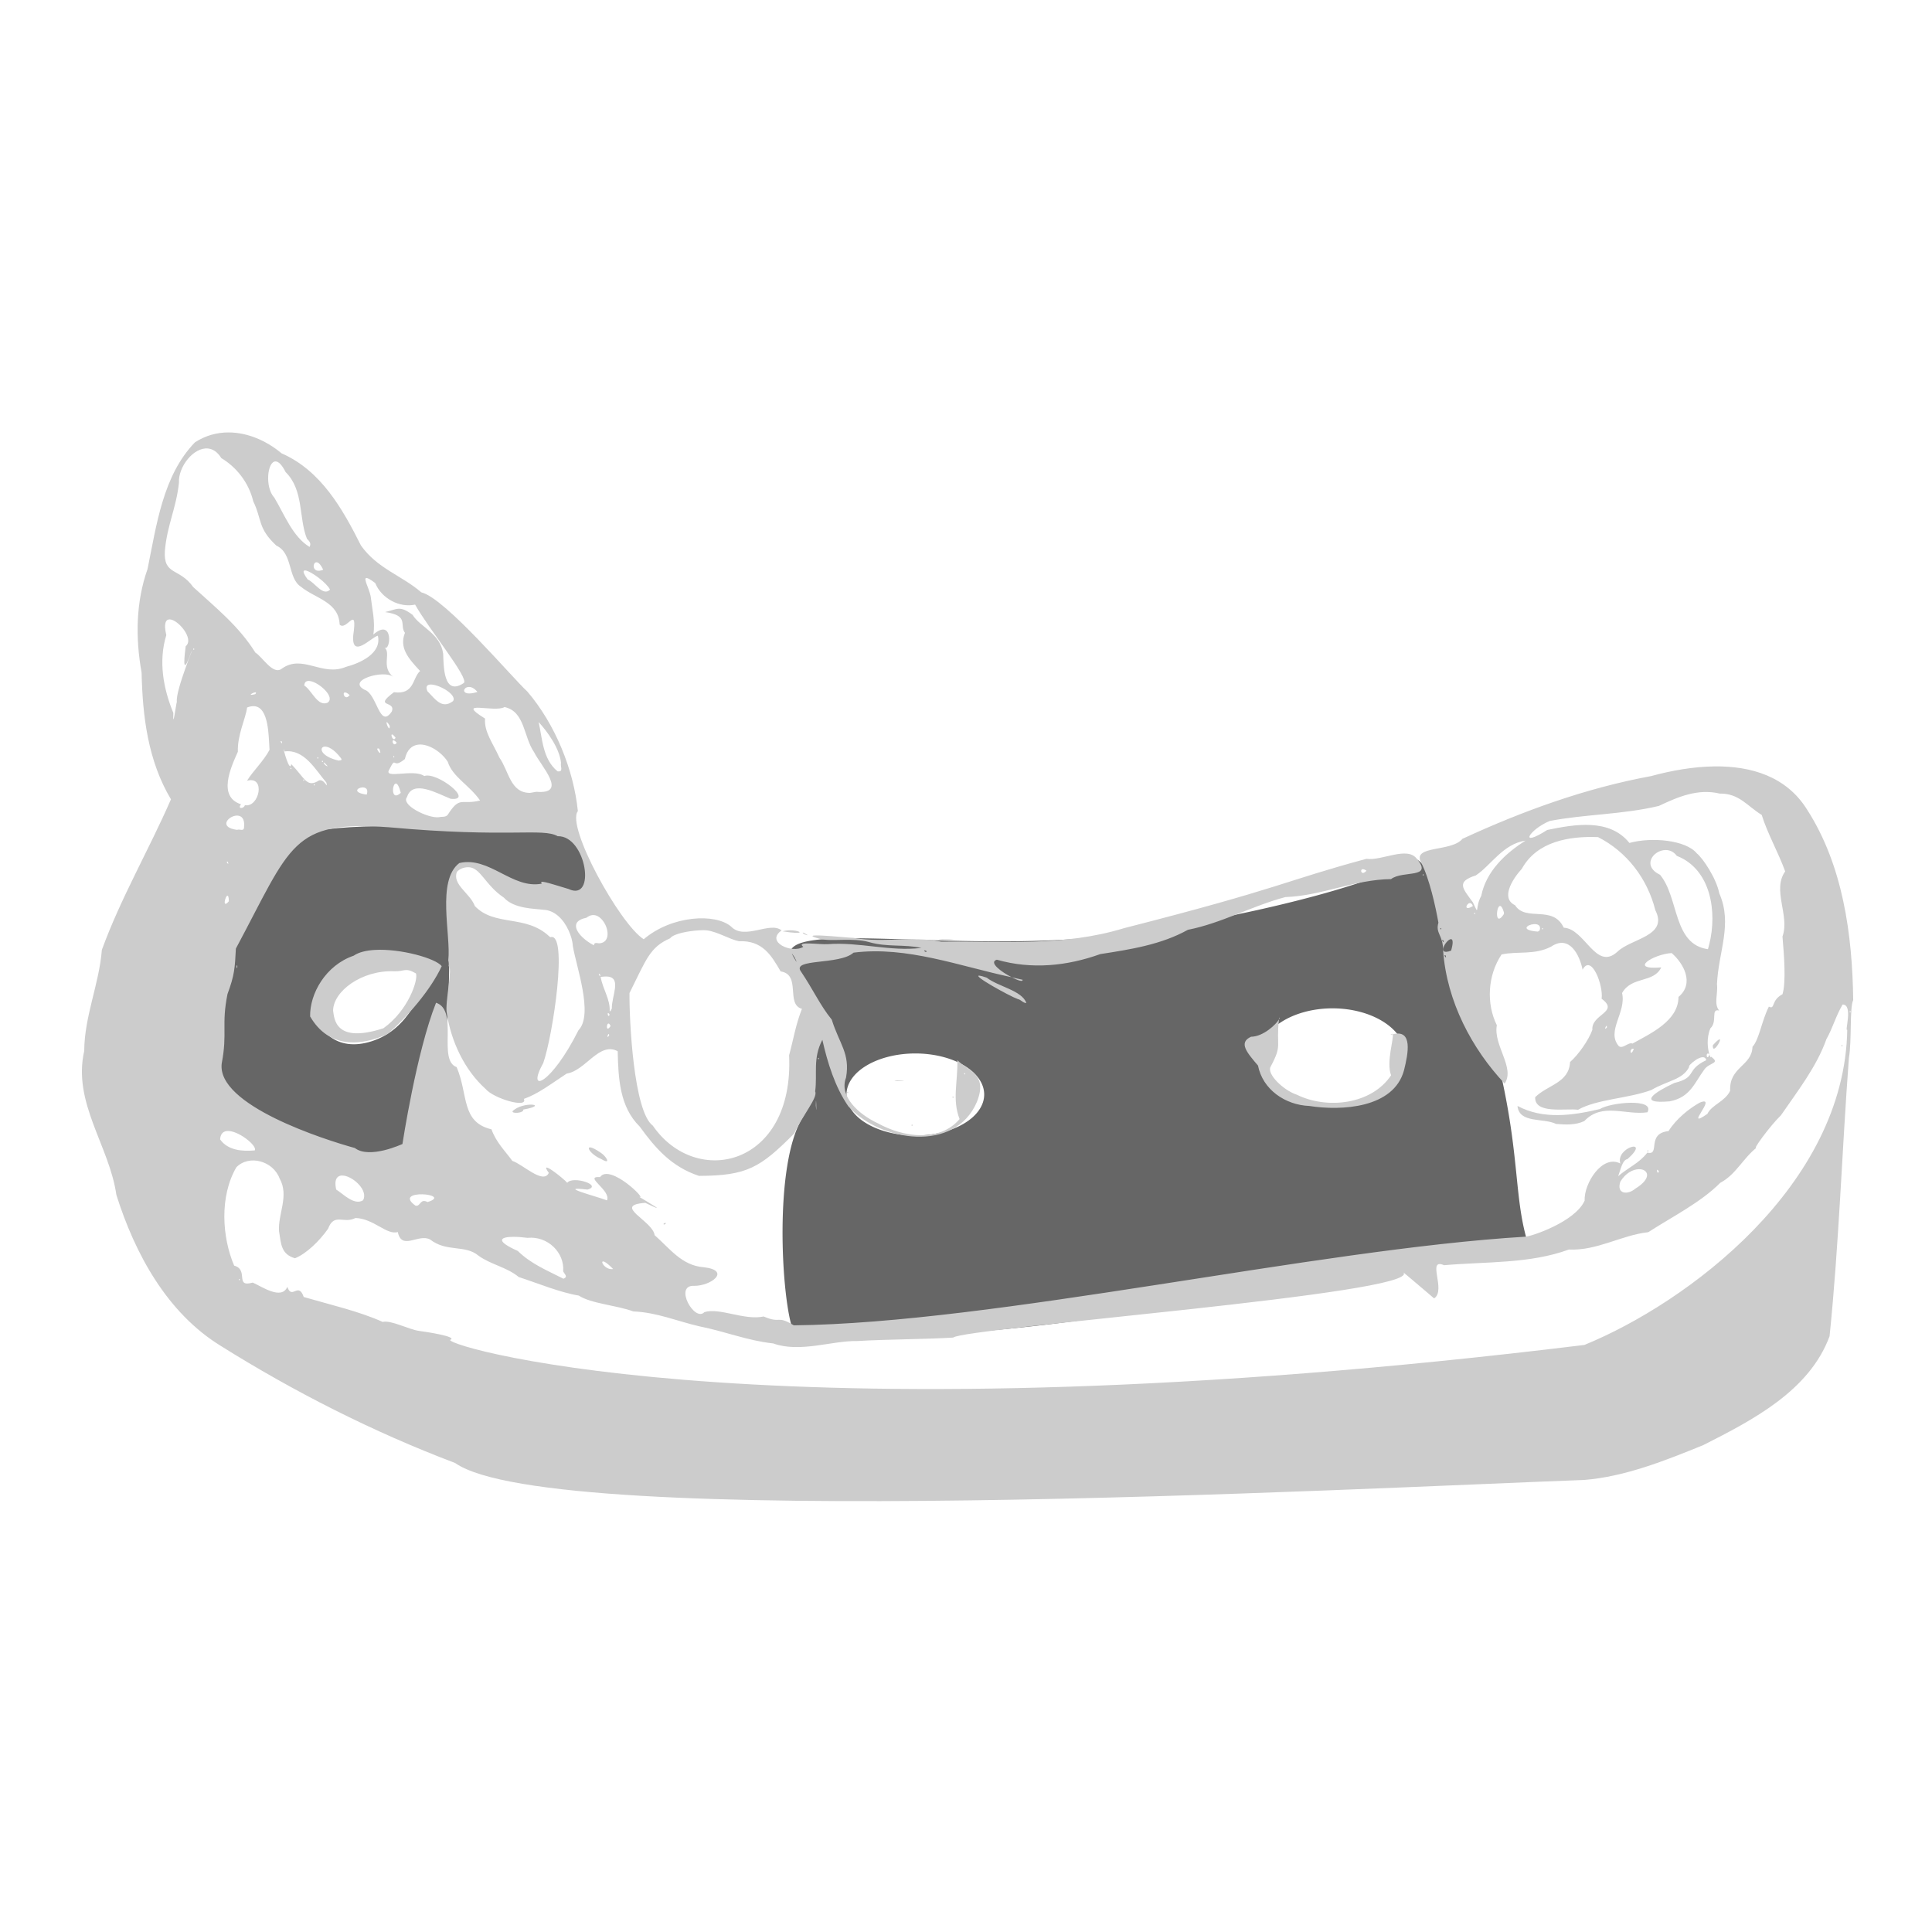 <?xml version="1.0" encoding="UTF-8" standalone="no"?>
<svg
   x="0"
   y="0"
   version="1.1"
   width="256"
   height="256"
   id="svg2"
   sodipodi:docname="GingivaElement.svg"
   inkscape:version="1.2.2 (732a01da63, 2022-12-09)"
   inkscape:export-filename="C:\Users\ageie\Pictures\ContactPoint.png"
   inkscape:export-xdpi="96"
   inkscape:export-ydpi="96"
   xml:space="preserve"
   xmlns:inkscape="http://www.inkscape.org/namespaces/inkscape"
   xmlns:sodipodi="http://sodipodi.sourceforge.net/DTD/sodipodi-0.dtd"
   xmlns="http://www.w3.org/2000/svg"
   xmlns:svg="http://www.w3.org/2000/svg"
   xmlns:rdf="http://www.w3.org/1999/02/22-rdf-syntax-ns#"
   xmlns:cc="http://creativecommons.org/ns#"
   xmlns:dc="http://purl.org/dc/elements/1.1/"><sodipodi:namedview
     pagecolor="#ffffff"
     bordercolor="#666666"
     borderopacity="1"
     objecttolerance="10"
     gridtolerance="10"
     guidetolerance="10"
     inkscape:pageopacity="0"
     inkscape:pageshadow="2"
     inkscape:window-width="1920"
     inkscape:window-height="991"
     id="namedview8"
     showgrid="false"
     inkscape:zoom="1.3383183"
     inkscape:cx="-47.447606"
     inkscape:cy="57.908495"
     inkscape:window-x="-9"
     inkscape:window-y="-9"
     inkscape:window-maximized="1"
     inkscape:current-layer="g2640"
     inkscape:document-rotation="0"
     inkscape:showpageshadow="2"
     inkscape:pagecheckerboard="0"
     inkscape:deskcolor="#d1d1d1" /><defs
     id="defs4" /><g
     id="g2640"
     transform="matrix(0.155,0,0,0.155,61.996,94.661)"><path
       id="path1937-2"
       style="fill:#666666"
       d="m 105.604,152.544 c 0,0 -16.246,-80.141 -29.446,-57.322 -8.676,14.998 -227.959,-23.522 -260.105,28.916 -24.463,39.907 -35.86,197.582 -26.224,224.632 159.267,25.305 -19.125,49.494 168.307,21.26 C 4.986,272.106 -33.895,113.296 2.187,127.787 41.725,152.91 105.604,152.544 105.604,152.544 Z m -187.652,56.662 c 32.505,2e-5 52.452,-8.769 52.453,10.605 -11.581,17.134 -19.947,48.99 -52.453,59.557 -30.914,10.049 -48.291,-10.423 -48.29,-29.798 10e-4,-19.374 15.785,-40.364 48.29,-40.364 z"
       sodipodi:nodetypes="cssccccscscs" /><path
       id="path1937"
       style="fill:#666666"
       d="m 808.548,123.217 c -1.197,-0.047 -2.302,0.374 -3.305,1.305 -16.035,14.885 -115.228,44.78 -241.33,62.865 -126.102,18.085 -274.406,-9.156 -287.605,13.662 -8.676,14.998 41.782,91.548 9.637,143.986 -24.464,39.907 -17.927,153.497 -8.291,180.547 159.267,25.305 441.558,-43.795 628.99,-72.029 -12.581,-39.202 -6.93,-75.01 -24.861,-151.717 -16.811,-71.913 -55.279,-177.914 -73.234,-178.619 z m -69.379,128.07 a 62.556,40.893 0 0 1 62.555,40.893 62.556,40.893 0 0 1 -62.555,40.895 62.556,40.893 0 0 1 -62.557,-40.895 62.556,40.893 0 0 1 62.557,-40.893 z M 382.528,289.858 a 58.857,35.082 0 0 1 58.857,35.08 58.857,35.082 0 0 1 -58.857,35.082 58.857,35.082 0 0 1 -58.857,-35.082 58.857,35.082 0 0 1 58.857,-35.08 z" /><path
       id="path1785"
       style="fill:#cccccc"
       d="m -204.749,-241.042 c -9.768,0.02 -19.536,2.598 -28.568,8.463 -27.484,28.388 -32.855,70.917 -40.527,108.293 -10.014,28.332 -10.42,58.843 -5.088,88.531 0.848,37.317 5.376,75.315 25.1,108.346 -18.829,43.248 -42.892,84.324 -59.065,128.709 -2.279,29.268 -14.911,56.553 -15.08,86.414 -10.071,44.389 21.48,80.988 27.5,123.076 15.794,50.124 43.288,100.875 89.252,129.061 62.129,38.962 130.227,73.623 200.318,100.102 83.58,58.747 769.437,21.633 965.086,14.512 34.894,-2.74 69.64,-16.632 102.01,-29.842 41.991,-21.282 90.631,-46.314 107.889,-93.029 8.085,-78.882 10.584,-158.627 16.52,-237.85 2.582,-14.857 0.497,-43.046 3.686,-49.529 -0.742,-55.915 -8.697,-115.08 -39.541,-163 -17.687,-28.257 -47.776,-37.093 -78.797,-36.764 -18.613,0.197 -37.562,3.693 -54.367,8.273 -56.053,10.325 -109.764,29.823 -161.348,53.648 -9.295,11.381 -42.792,5.437 -35.496,19.842 7.307,14.134 12.53,38.112 14.955,51.848 -2.737,9.139 4.091,10.714 4,23.652 3.085,43.742 24.744,84.295 52.611,113.889 9.201,-13.423 -9.903,-32.85 -6.662,-49.871 -9.138,-18.425 -7.923,-42.664 4.051,-60.518 13.809,-2.983 27.985,0.724 42.275,-6.646 15.685,-10.623 24.446,7.113 26.967,19.646 7.537,-13.949 17.909,13.621 16.271,24.873 15.7,11.538 -9.035,13.061 -7.918,26.627 -3.239,8.805 -11.864,21.186 -19.037,27.436 -1.048,18.025 -18.749,19.253 -29.838,30.064 -0.742,14.869 26.648,9.304 36.623,10.787 16.016,-9.113 42.985,-9.619 62.666,-16.896 14.048,-8.199 26.947,-8.713 32.42,-19.857 -2.543,0.067 12.544,-13.695 14.568,-5.66 -18.186,8.636 -7.309,14.607 -27.309,19.508 -16.429,7.638 -32.667,18.188 -4.004,15.695 17.691,-3.34 21.285,-15.972 29.611,-27.174 4.418,-6.261 14.23,-4.999 5.701,-11.045 0.011,1.421 -0.605,0.301 -1.27,-1.682 -2.482,6.181 -3.778,-3.151 -0.131,-0.48 -1.351,-4.374 -2.709,-13.461 0.93,-22.086 6.282,-5.57 -0.046,-17.148 7.471,-15.145 -4.763,-5.899 -0.87,-13.954 -1.867,-22.67 1.338,-28.148 13.541,-51.149 1.969,-77.582 -2.504,-12.81 -14.059,-30.047 -19.188,-34.117 -9.394,-11.443 -38.752,-14.15 -57.637,-8.908 -17.087,-21.256 -46.905,-15.9 -70.277,-11.1 -24.773,15.795 -15.741,-0.074 2.049,-7.67 30.132,-5.83 62.545,-5.485 93.451,-12.898 16.067,-7.61 33.165,-15.029 51.957,-10.541 16.615,-0.292 23.657,10.767 35.91,18.234 5.169,16.459 14.08,31.775 20.084,48.287 -11.412,15.906 4.147,38.001 -2.328,55.668 1.324,15.196 3.208,39.253 0.014,49.332 -10.144,5.359 -6.025,13.429 -11.639,10.609 -6.279,12.455 -8.275,28.191 -14,34.316 -0.508,16.604 -20.069,17.164 -19.09,37.574 -4.218,9.209 -15.889,12.07 -19.465,19.818 -21.427,14.762 9.853,-16.346 -6.445,-9.684 -9.2,5.07 -20.353,14.067 -26.764,24.367 -19.403,2.108 -6.623,21.215 -18.139,18.426 -6.846,9.006 -16.776,13.005 -24.906,20.127 2.241,-6.1 3.651,-13.975 7.898,-14.568 20.775,-18.394 -10.376,-10.313 -6.09,3.758 -15.177,-8.064 -31.14,16.73 -30.512,31.754 -8.193,18.276 -46.086,30.716 -50.665,30.794 -180.396,10.84 -453.53,73.954 -625.387,75.775 -14.963,-9.092 -10.415,-0.999 -25.746,-7.567 -16.568,3.582 -37.621,-7.8 -50.691,-3.721 -8.362,8.933 -26.36,-23.213 -8.844,-22.479 14.492,0.231 32.006,-13.149 8.344,-15.902 -18.768,-1.326 -29.166,-16.144 -42.021,-27.398 -1.59,-12.397 -36.776,-25.591 -7.975,-27.639 21.479,10.418 2.597,-0.341 -5.504,-5.318 8.494,4.281 -24.795,-28.881 -33.182,-16.688 -14.712,-1.013 9.638,11.202 5.932,19.879 -9.979,-3.738 -43.908,-12.428 -16.723,-9.219 13.403,-3.656 -12.636,-12.1 -17.258,-5.783 -2.659,-3.317 -25.129,-21.318 -15.77,-8.494 -4.669,10.253 -22.556,-7.581 -31.188,-10.238 -5.227,-7.429 -13.812,-15.654 -17.812,-26.99 -26.189,-6.231 -19.652,-29.45 -29.792,-53.18 -16.568,-5.954 2.082,-48.623 -17.598,-55.029 -16.812,42.212 -28.729,120.738 -28.729,120.738 0,0 -28.109,13.145 -40.666,3.457 -25.528,-7.011 -118.773,-36.627 -113.801,-72.528 4.974,-25.848 -0.428,-32.855 4.911,-59.123 6.04,-16.211 6.322,-22.43 7.164,-38.846 47.56,-88.888 47.538,-109.873 131.01,-103.702 102.546,9.333 131.082,0.249 144.115,7.634 24.325,-0.702 33.334,56.479 9.275,45.122 -20.909,-6.378 -24.982,-7.634 -22.912,-4.561 -25.142,4.899 -44.833,-23.656 -70.477,-17.617 -19.764,15.061 -6.947,61.773 -9.447,83.164 0.519,2.118 0.509,3.693 0.254,5.02 3.88,0.156 -3.235,31.493 -1.541,39.904 3.527,23.83 14.951,48.651 33.201,65.023 6.801,8.199 36.483,16.93 32.723,8.512 12.059,-4.22 22.745,-12.527 36.604,-21.639 16.177,-2.463 27.744,-27.561 43.604,-19.104 0.508,23.325 1.684,47.561 18.854,64.449 13.001,17.917 26.852,34.284 50.641,42.109 41.106,-0.167 52.282,-6.96 81.488,-36.316 6.496,-14.726 20.43,-30.817 17.811,-35.844 2.046,-15.199 -2.223,-28.262 6.164,-44.156 4.413,19.595 10.741,40.114 22.164,56.795 26.965,30.223 91.179,40.301 109.906,-3.631 9.765,-24.302 -7.946,-26.747 -16.67,-35.766 0.445,18.801 -4.552,33.613 1.893,50.354 -17.205,20.276 -48.598,15.334 -69.52,3.77 -16.673,-7.662 -33.723,-23.211 -27.543,-39.211 3.691,-20.631 -5.787,-28.865 -12.203,-49.58 -9.728,-11.836 -16.171,-26.133 -26.301,-41.084 -8.413,-11.411 33.11,-5.411 44.918,-16.168 45.619,-5.788 90.604,11.578 135.209,21.025 -8.949,-4.544 -20.053,-12.824 -12.686,-15.004 29.69,8.505 59.868,5.466 88.477,-4.803 25.315,-3.9 52.008,-8.026 74.807,-20.738 28.9,-5.705 54.501,-20.31 83.338,-27.99 30.916,-1 59.131,-15.08 90.353,-15.359 9.905,-7.724 36.408,-0.024 22.023,-17.43 -8.387,-10.934 -29.692,1.938 -43.045,0.094 -69.259,18.6 -72.061,24.796 -207.109,59.242 -51.858,15.894 -103.447,10.97 -156.32,11.551 -1.874,-0.41 -3.804,-0.629 -5.719,-0.902 0.102,-0.571 -0.159,-1.428 -0.826,-0.164 0.022,0.037 0.027,0.008 0.049,0.041 -22.506,-3.012 -47.558,2.22 -71.074,-2.668 14.89,2.353 -53.505,-5.736 -25.977,1.387 10.278,2.475 27.701,-1.315 41.992,2.754 15.146,4.392 29.931,1.685 44.508,4.916 -26.746,3.281 -53.14,-5.232 -79.848,-3.207 -7.828,0.493 -27.754,-2.824 -21.084,2.273 -9.85,6.108 -32.709,-4.237 -18.568,-13.996 -9.844,-8.193 -31.565,8.681 -43.133,-3.285 C 211.811,169.927 174.555,171.598 150.31,192.226 129.855,179.246 83.657,95.47 94.032,82.714 c -3.56,-35.132 -19.203,-74.278 -43.299,-102.367 -12.117,-10.879 -70.261,-79.957 -90.512,-84.664 -16.819,-14.505 -37.629,-20.304 -51.621,-40.078 -15.714,-31.28 -34.063,-64.005 -67.906,-78.805 -12.881,-10.803 -29.163,-17.875 -45.443,-17.842 z m 669.641,465.76 c 5.123,2.601 9.706,4.295 9.291,2.119 -3.09,-0.566 -6.198,-1.464 -9.291,-2.119 z m 596.395,65.691 c 0.045,0.147 0.085,0.345 0.131,0.48 0.073,-0.182 0.117,-0.087 0.191,-0.297 -0.129,-0.113 -0.204,-0.097 -0.322,-0.184 z M -222.091,-227.299 c 4.088,0.444 8.051,2.916 11.322,8.215 12.786,7.577 23.459,20.835 27.299,36.961 7.597,15.481 3.613,22.85 19.785,37.857 14.238,6.519 9.488,27.78 21.023,35.184 12.29,10.056 32.369,12.869 33.033,32.297 5.838,6.143 15.59,-18.259 11.643,9.139 -1.699,20.933 15.457,1.641 21.037,0.373 3.596,15.259 -15.672,23.627 -27.199,26.625 -20.527,8.674 -37.028,-11.139 -54.822,1.479 -7.514,6.093 -16.687,-10.09 -22.688,-13.658 -14.093,-22.643 -33.869,-38.393 -53.197,-56.09 -11.71,-16.595 -25.499,-9.62 -24.17,-30.867 1.925,-22.19 9.707,-36.37 12.049,-58.266 -0.769,-13.651 12.621,-30.579 24.885,-29.248 z m 57.762,11.045 c 2.376,0.08 5.287,2.671 8.514,9.109 15.733,15.486 11.056,39.109 18.248,57.016 2.271,2.255 3.743,3.843 2.252,6.975 -14.344,-8.638 -21.361,-27.363 -30.123,-42.088 -8.34,-8.887 -6.018,-31.25 1.109,-31.012 z m 35.467,86.268 c 1.424,0.355 3.245,2.109 5.193,6.309 -10.167,4.148 -9.466,-7.375 -5.193,-6.309 z m -9.699,6.988 c 4.919,0.913 17.978,10.634 20.746,16.348 -6.14,6.118 -13.222,-6.438 -19.127,-8.689 -3.301,-4.508 -4.021,-6.762 -3.176,-7.473 0.317,-0.267 0.854,-0.316 1.557,-0.186 z m 51.906,6.381 c 1.136,0.033 3.411,1.291 7.443,4.332 5.495,13.387 20.911,21.304 34.107,18.434 11.339,20.486 46.296,62.919 41.654,66.994 -17.543,11.789 -17.218,-14.507 -17.68,-25.072 -2.453,-17.466 -19.77,-22.72 -26.172,-33.219 -11.198,-8.244 -12.765,-4.758 -23.516,-2.334 21.081,2.948 11.986,11.132 17.025,17.764 -5.082,12.702 2.902,21.924 12.975,32.621 -6.686,5.629 -4.586,20.542 -22.402,18.135 -18.158,13.59 1.93,6.692 -1.832,16.516 -10.653,15.578 -12.48,-15.526 -23.377,-18.66 -15.576,-8.332 17.206,-17.361 24.611,-10.963 -10.731,-8.566 -1.453,-20.557 -7.494,-25.045 5.422,3.706 7.908,-26.239 -9.506,-11.17 1.791,-10.733 -1.163,-22.887 -2,-30.58 -0.402,-6.923 -7.246,-17.852 -3.838,-17.752 z m -168.414,35.406 c 7.204,-0.133 21.467,16.852 13.836,22.92 -0.387,3.891 -4.297,30.523 4.576,5.506 4.822,-10.925 -13.432,32.048 -12.135,42 -0.783,2.434 -3.614,25.152 -3.012,9.5 -8.529,-20.656 -12.884,-44.254 -5.996,-66.5 -2.361,-9.767 -0.544,-13.365 2.731,-13.426 z m 20.594,24.803 c 0.151,-0.06 0.374,0.081 0.66,0.623 -0.936,1.552 -1.113,-0.443 -0.66,-0.623 z m 99.238,27.852 c 7.913,0.937 22.528,14.096 15.102,18.66 -8.592,3.253 -13.35,-10.93 -19.715,-14.754 0.084,-3.175 1.976,-4.219 4.613,-3.906 z m 102.23,3.135 c 6.564,-1.328 24.423,8.546 20.258,14.102 -9.678,7.456 -15.6,-2.408 -21.822,-8.465 -1.556,-3.507 -0.624,-5.194 1.564,-5.637 z m 34.242,1.965 c 2.006,0.095 4.477,1.237 6.949,4.279 -14.808,4.56 -12.967,-4.566 -6.949,-4.279 z m -182.816,4.596 c 0.619,0.019 0.766,0.434 -0.234,1.576 -7.743,1.869 -1.623,-1.634 0.234,-1.576 z m 76.258,0.102 c 0.781,-0.173 2.146,0.346 4.262,2.225 -3.685,5.038 -6.603,-1.707 -4.262,-2.225 z m -77.232,11.738 c 12.537,1.012 12.203,25.835 12.992,37.324 -5.128,9.716 -14.029,17.903 -19.252,26.412 16.356,-4.47 10.416,23.231 -1.84,20.885 -0.554,2.975 -6.775,3.669 -3.283,-0.73 -19.959,-6.53 -9.074,-30.807 -2.699,-44.936 -0.524,-14.469 6.806,-28.626 7.879,-37.822 2.357,-0.935 4.412,-1.277 6.203,-1.133 z m 213.906,0.736 c 17.56,3.82 16.204,25.677 25.201,38.5 6.057,12.201 29.388,36.268 2.014,33.941 l -1.951,0.34 -3.465,0.607 c -16.997,0.071 -18.017,-18.582 -26.195,-30.148 -5.562,-12.414 -13.201,-22.012 -12.277,-33.395 -26.804,-16.58 8.244,-4.738 16.674,-9.846 z m 29.117,12.809 c 7.116,7.733 17.931,22.309 19.135,34.881 -0.795,3.07 2.483,7.952 -2.918,7.277 -13.03,-10.517 -13.082,-29.035 -16.217,-42.158 z m -129.898,0.119 c 0.273,-0.17 1.043,0.569 2.615,3.072 0.206,6.143 -3.435,-2.561 -2.615,-3.072 z m 4.543,10.48 c 0.494,-0.028 1.456,0.69 3.072,2.805 -1.834,4.073 -4.555,-2.721 -3.072,-2.805 z m 1.119,5.043 c 0.551,-0.094 1.501,0.406 2.953,2.049 -2.68,3.861 -4.607,-1.767 -2.953,-2.049 z m -95.381,0.883 c 1.493,4.285 -2.679,-1.326 0,0 z m 116.809,2.789 c 8.8,-0.957 19.941,6.418 25.156,14.713 4.051,12.923 18.545,19.95 27.619,33.066 -16.368,4.107 -16.995,-4.472 -27.75,12.34 -2.048,2.22 -5.01,1.257 -7.5,1.939 -9.468,1.101 -32.771,-10.625 -27.25,-17.166 4.789,-15.314 25.522,-3.303 37.363,1.43 20.838,2.165 -12.021,-23.506 -22.613,-19.459 -9.029,-6.539 -35.367,3.143 -29.869,-5.574 6.403,-12.746 1.943,0.455 13.318,-8.969 1.809,-8.172 6.245,-11.746 11.525,-12.32 z m -80.145,1.713 c 2.996,-0.243 8.294,2.261 14.17,10.133 1.076,1.99 -1.177,1.351 -2,1.842 -15.763,-3.532 -17.163,-11.569 -12.17,-11.975 z m 45.418,1.527 c 0.271,-0.058 0.708,0.036 1.363,0.35 3.029,7.91 -3.258,0.057 -1.363,-0.35 z m -80.301,0.729 c 0.103,0.107 0.341,0.669 0.75,1.838 16.838,-2.091 26.35,15.773 35.629,26.59 1.792,7.668 -2.128,-5.693 -7.826,-0.869 -9.152,4.862 -10.94,-3.333 -22.193,-14.891 -1.121,8.147 -7.078,-13.414 -6.359,-12.668 z m 93.893,5.785 c 0.151,-0.06 0.374,0.081 0.66,0.623 -0.936,1.552 -1.113,-0.443 -0.66,-0.623 z m -65,1 c 0.151,-0.06 0.374,0.081 0.66,0.623 -0.936,1.552 -1.113,-0.443 -0.66,-0.623 z m 4,3 c 0.151,-0.06 0.374,0.081 0.66,0.623 -0.936,1.552 -1.113,-0.443 -0.66,-0.623 z m 1.164,1.715 c -0.009,-0.215 0.158,-0.257 0.557,0.01 0.531,0.355 1.471,1.257 2.939,3.021 -1.839,-0.175 -3.468,-2.386 -3.496,-3.031 z m -28.164,4.285 c 0.151,-0.06 0.374,0.081 0.66,0.623 -0.936,1.552 -1.113,-0.443 -0.66,-0.623 z m 34.617,1.119 c 0.155,0.121 3.302,2.715 8.967,7.404 l 0.023,0.027 c -6.308,-5.201 -9.145,-7.553 -8.99,-7.432 z m -23.617,8.881 c 0.151,-0.06 0.374,0.081 0.66,0.623 -0.936,1.552 -1.113,-0.443 -0.66,-0.623 z m 79.104,3.551 c 1.171,0.208 2.599,2.333 4.002,7.928 -8.715,8.072 -7.515,-8.552 -4.002,-7.928 z m -70.104,0.449 c 0.151,-0.06 0.374,0.081 0.66,0.623 -0.936,1.552 -1.113,-0.443 -0.66,-0.623 z m 41.533,2.818 c 2.63,-0.023 5.08,1.527 3.441,6.17 -12.708,-1.727 -7.825,-6.132 -3.441,-6.17 z m -108.867,24.217 c 4.137,-0.712 8.25,1.378 7.482,9.467 0.051,4.597 -4.034,1.541 -5.883,2.621 -15.456,-1.936 -8.494,-10.902 -1.6,-12.088 z M 966.161,104.908 c 24.455,12.47 42.028,35.088 49,62.557 11.281,22.219 -20.801,24.038 -32.477,35.451 -18.463,16.884 -27.723,-19.794 -45.859,-20.578 -9.273,-19.824 -32.431,-4.718 -41.641,-19.207 -12.309,-5.87 -2.697,-21.784 5.852,-31.219 12.992,-23.455 40.689,-27.962 65.125,-27.004 z m -61.977,2.986 c -17.067,10.74 -33.676,26.159 -37.897,47.262 -5.681,10.246 -1.08,18.373 -7.121,5.543 -8.571,-11.845 -14.763,-17.563 2.48,-23.041 12.741,-8.338 23.227,-26.977 42.537,-29.764 z m 119.631,8.051 c 3.494,-0.042 7.038,1.391 9.689,5 29.16,11.394 34.656,47.781 27.73,75.578 l -0.215,0.795 -0.914,3.396 c -30.059,-4.161 -24.642,-44.009 -40.928,-63.568 -15.871,-7.686 -5.844,-21.077 4.637,-21.201 z m -1228.965,10.104 c 1.493,4.285 -2.679,-1.326 0,0 z m 205.064,4.598 c 10.777,-0.427 14.527,15.09 30.848,25.998 8.736,9.647 26.225,9.355 34.041,10.402 9.325,0.351 17.033,8.15 21.326,17.732 1.882,4.201 3.295,8.622 3.584,13.115 2.628,16.711 17.955,58.668 4.859,72.076 -23.507,46.897 -45.193,55.16 -30.098,27.957 8.154,-23.099 21.608,-112.487 5.998,-107.463 -0.306,-0.305 -0.645,-0.459 -0.955,-0.75 -20.047,-18.824 -46.59,-8.104 -63.545,-25.857 -4.189,-11.155 -19.506,-18.289 -15.346,-29.232 2.407,-2.627 5.695,-3.836 9.287,-3.979 z M 764.556,132.419 c 0.73,-0.251 1.914,-0.025 3.629,1.189 -3.92,4.596 -5.818,-0.437 -3.629,-1.189 z m 52.287,4.172 c -0.151,-0.06 -0.372,0.081 -0.658,0.623 0.936,1.552 1.112,-0.443 0.658,-0.623 z M -205.544,154.974 c 0.628,-0.052 1.154,1.162 1.225,4.75 -5.897,6.955 -3.107,-4.595 -1.225,-4.75 z m 1061.939,6.33 c 0.983,-0.131 2.034,0.477 2.789,2.518 -8.076,4.935 -5.737,-2.123 -2.789,-2.518 z m 25.564,2.557 c 1.034,-0.471 2.344,0.769 3.725,5.34 v 1.469 c -7.442,11.432 -6.827,-5.394 -3.725,-6.809 z m -21.436,5.73 c 0.151,-0.06 0.374,0.081 0.66,0.623 -0.936,1.552 -1.113,-0.443 -0.66,-0.623 z m -754.113,1.992 c 3.423,-0.379 6.446,1.658 8.781,4.561 5.496,6.831 6.729,18.99 -2.879,19.57 -2.491,-0.205 -4.277,-0.986 -4.629,1.701 -7.128,-3.752 -13.584,-9.563 -14.986,-14.588 -1.107,-3.966 0.859,-7.454 8.641,-8.973 1.723,-1.381 3.432,-2.09 5.072,-2.271 z m 804.67,7.738 c 3.387,-0.287 6.644,0.951 5.104,5.393 l -1.5,0.971 c -15.251,-1.171 -9.248,-5.885 -3.604,-6.363 z m -79.557,3.27 c 0.151,-0.06 0.374,0.081 0.66,0.623 -0.936,1.552 -1.113,-0.443 -0.66,-0.623 z m 87,0 c 0.151,-0.06 0.374,0.081 0.66,0.623 -0.936,1.552 -1.113,-0.443 -0.66,-0.623 z M 197.552,184.599 c 2.879,-0.176 5.277,-0.17 6.672,0.006 9.296,1.167 19.599,7.781 27.518,9.303 19.951,-0.827 27.574,11.819 35.621,25.807 17.872,2.731 4.065,28.09 18.215,32.008 -5.507,14.197 -6.784,24.147 -10.963,39.674 4.407,95.001 -79.512,113.943 -116.512,60.176 -16.393,-12.031 -20.195,-90.355 -19.932,-113.373 14.517,-29.152 17.442,-39.193 34.699,-46.785 3.09,-4.125 16.045,-6.287 24.682,-6.814 z m 79.934,0.031 c -2.569,-0.171 -5.606,-0.019 -8.414,0.811 19.609,3.138 16.121,-0.296 8.414,-0.811 z m 9.066,1.941 c -0.484,-0.107 -0.481,0.154 0.633,1.143 6.654,2.807 0.82,-0.822 -0.633,-1.143 z m 118.883,5.414 c -13.185,1.204 27.435,-0.157 0,0 z m 435.553,0.303 c 1.104,0.639 1.356,3.36 -0.449,9.676 -13.853,5.239 -2.864,-11.591 0.449,-9.676 z m -7.137,0.76 c 1.493,4.285 -2.679,-1.326 0,0 z m -913.375,8.307 c -7.329,0.42 -13.764,1.919 -18.084,4.92 -23.993,8.18 -37.639,32.492 -37.244,51.939 15.879,27.383 43.065,25.635 66.252,15.016 16.692,-14.482 36.832,-37.608 46.24,-58.012 -5.142,-6.683 -35.177,-15.124 -57.164,-13.863 z m 469.617,0.541 c 0.114,-0.168 0.608,-0.184 1.758,0.152 0.974,2.214 -2.1,0.35 -1.758,-0.152 z m 638.977,2.131 c 10.118,8.708 19.787,25.893 5.861,37.502 -0.072,20.585 -23.96,31.273 -39.373,39.895 -3.249,-1.703 -8.737,5.361 -11.912,1.877 -10.466,-12.772 6.868,-28.693 3.039,-45.086 8.28,-14.702 26.898,-8.213 33.5,-21.92 -28.776,2.414 -6.732,-11.31 8.885,-12.268 z m -752.014,0.688 c -0.15,-0.477 0.367,0.106 2.186,2.863 4.715,9.541 -1.735,-1.433 -2.186,-2.863 z m 558.795,1.334 c 1.493,4.285 -2.679,-1.326 0,0 z m -1033.131,8.393 c -0.123,-0.121 -0.302,0.168 -0.535,1.273 0.758,3.156 0.903,-0.909 0.535,-1.273 z m 143.496,4.174 c 2.373,-0.256 4.747,0.117 9.359,2.801 2.242,5.171 -6.448,31.733 -27.781,46.898 -41.911,13.649 -41.984,-8.81 -43.012,-15.061 0.163,-16.568 24.399,-34.699 52.074,-33.67 4.613,0.172 6.986,-0.713 9.359,-0.969 z m 166.635,3.434 c 1.493,4.285 -2.679,-1.326 0,0 z m 324.682,1.322 c -7.746,-0.961 25.259,17.372 32.652,20.014 2.592,0.42 4.529,3.512 7.25,3.328 -3.786,-10.76 -23.961,-13.932 -33.895,-21.646 -2.963,-1.027 -4.901,-1.558 -6.008,-1.695 z m -317.752,0.785 c 11.664,1.332 3.093,16.668 3.275,27.297 l -1.209,2.262 h -0.633 c 0.584,-9.942 -5.664,-18.367 -7.756,-29.217 2.577,-0.436 4.656,-0.532 6.322,-0.342 z m 1055.408,23.863 c 9.342,-0.082 1.546,23.562 4,21.578 -2.205,133.059 -136.367,233.31 -224.706,269.443 -684.293,83.829 -970.384,2.673 -969.719,-4.31 7.559,-2.745 -21.861,-7.122 -26.68,-7.719 -8.577,-1.253 -24.204,-9.486 -30.898,-7.637 -19.639,-8.961 -45.262,-14.844 -67.5,-21.312 -4.689,-13.508 -10.088,2.897 -14.027,-8.697 -4.987,11.567 -21.537,-0.13 -29.58,-3.631 -15.795,4.453 -2.94,-10.852 -15.893,-14.52 -10.374,-24.335 -12.595,-59.098 1.865,-84.025 10.899,-11.187 31.433,-5.442 36.994,9.525 8.388,14.794 -1.572,30.445 -0.477,45.117 1.749,11.034 1.749,19.64 13.617,23.098 9.759,-3.848 20.952,-14.805 28.271,-25.186 5.28,-13.978 13.171,-3.944 23.428,-9.219 15.576,0.417 26.831,14.888 36.193,11.988 3.442,16.143 17.625,1.084 27.607,6.365 14.297,11.151 29.933,4.13 41.5,13.93 10.649,7.653 23.918,9.597 34.305,18.18 16.983,5.555 35.47,13.274 51.33,15.848 10.565,6.923 31.478,8.071 46.695,13.555 20.055,0.801 37.132,8.284 56.67,12.807 22.822,4.577 40.084,12.014 62.867,14.561 22.74,8.226 50.617,-2.52 71.531,-2.043 27.335,-1.614 55.621,-1.396 82.279,-2.967 9.273,-8.327 400.917,-37.661 384.9,-55.658 -0.2,-0.407 26.699,22.508 26.234,22.154 10.661,-6.816 -6.744,-34.921 8.522,-28.363 35.981,-3.153 73.358,-1.135 106.662,-13.404 24.144,1.175 44.626,-12.24 67.902,-14.834 20.638,-13.327 44.921,-25.455 61.516,-42.186 13.536,-7.098 19.66,-21.373 31.59,-30.475 -6.182,4.994 11.464,-18.799 20.338,-27.301 13.667,-19.936 30.554,-41.495 38.805,-64.967 5.566,-9.864 7.587,-18.716 13.857,-29.695 z m 6.336,5.572 c 0.151,-0.06 0.374,0.081 0.66,0.623 -0.935,1.552 -1.113,-0.443 -0.66,-0.623 z m -1061.711,1.711 c 0.246,-0.091 0.683,0.243 1.371,1.412 -1.121,2.981 -2.108,-1.138 -1.371,-1.412 z m 573.641,3.912 c -0.085,0.698 -0.032,0.924 -0.104,1.58 0.539,-0.958 0.724,-1.648 0.104,-1.58 z m -0.104,1.58 c -2.247,3.993 -13.261,14.677 -23.814,14.77 -11.038,5.005 -3.561,13.512 5.922,24.65 3.967,20.406 23.169,33.723 43.877,34.531 27.294,4.302 72.178,2.016 80.941,-30.529 3.568,-14.29 7.772,-35.426 -9.721,-30.721 1.414,2.873 -5.736,23.968 -1.309,34.998 -16.695,25.041 -54.655,29.344 -80.637,16.617 -11.733,-3.909 -25.953,-17.96 -22.35,-23.969 10.272,-19.23 4.488,-16.37 7.09,-40.348 z m 97.205,12.701 c -0.275,-0.558 -0.76,-0.672 -1.84,0.377 0.719,-0.252 1.183,-0.2 1.84,-0.377 z m -670.664,-9.148 c 0.547,-0.254 1.277,0.188 2.115,2.035 -3.743,5.763 -3.756,-1.273 -2.115,-2.035 z m 853.512,1.883 c 0.248,-0.065 0.404,0.298 0.281,1.484 -2.603,2.755 -1.026,-1.291 -0.281,-1.484 z m -853,7 c 0.248,-0.065 0.404,0.298 0.281,1.484 -2.603,2.755 -1.026,-1.291 -0.281,-1.484 z m 949.76,4.576 c -0.59,-0.183 -2.302,1.039 -5.844,4.949 -0.709,8.795 7.614,-4.4 5.844,-4.949 z m 104.68,4.785 c -0.151,-0.06 -0.372,0.081 -0.658,0.623 0.935,1.552 1.112,-0.443 0.658,-0.623 z m -179.43,3.295 c 0.374,-0.106 0.826,-0.097 1.361,0.086 -2.809,7.084 -3.981,0.654 -1.361,-0.086 z m -695.57,7.705 c -0.151,-0.06 -0.372,0.081 -0.658,0.623 0.936,1.552 1.112,-0.443 0.658,-0.623 z m 124.682,13 c 0.151,-0.06 0.374,0.081 0.66,0.623 -0.936,1.552 -1.113,-0.443 -0.66,-0.623 z m -58.076,6.406 c -8.386,1.188 17.836,-0.009 0,0 z m -41.605,9.594 c -0.151,-0.06 -0.372,0.081 -0.658,0.623 0.936,1.552 1.112,-0.443 0.658,-0.623 z m 90,4 c -0.151,-0.06 -0.372,0.081 -0.658,0.623 0.936,1.552 1.112,-0.443 0.658,-0.623 z m -117.17,3.918 c -0.08,-0.424 -0.167,0.395 -0.236,3.705 0.64,10.029 0.476,-2.433 0.236,-3.705 z m 696.207,1.512 c -9.928,0.144 -21.81,2.536 -26.195,5.363 -23.365,5.553 -48.358,9.111 -70.393,-2.654 1.324,15.137 22.389,10.055 32.893,15.346 8.117,0.722 16.606,1.148 24.186,-2.414 15.427,-16.21 35.095,-4.818 53.98,-7.508 3.432,-6.172 -4.543,-8.276 -14.471,-8.133 z m -939.064,1.609 c -4.064,-0.248 -12.15,1.132 -16.631,5.574 -0.825,2.432 10.121,1.587 9.129,-1.377 11.609,-2.073 11.566,-3.949 7.502,-4.197 z m 325.027,16.961 c -0.151,-0.06 -0.372,0.081 -0.658,0.623 0.936,1.552 1.112,-0.443 0.658,-0.623 z m -586.094,5.607 c 9.244,-1.208 26.461,12.54 24.078,16.529 -10.557,0.983 -23.051,0.068 -29.643,-9.418 0.288,-4.642 2.483,-6.709 5.564,-7.111 z m 310.158,14.037 c -2.106,0.759 2.413,6.698 10.277,9.979 8.95,5.423 3.908,-2.89 -1.043,-5.779 -3.789,-2.597 -6.367,-3.848 -7.916,-4.184 -0.581,-0.126 -1.018,-0.124 -1.318,-0.016 z m 904.936,2.356 c -0.151,-0.06 -0.372,0.081 -0.658,0.623 0.935,1.552 1.112,-0.443 0.658,-0.623 z m -8.02,16.209 c 8.107,-0.297 12.195,7.474 -2.965,16.74 -6.156,5.303 -16.22,4.844 -12.674,-6.074 4.465,-7.407 10.775,-10.488 15.639,-10.666 z m 15.99,0.502 c 0.246,-0.091 0.683,0.243 1.371,1.412 -1.121,2.981 -2.108,-1.138 -1.371,-1.412 z m -1122.801,5.01 c 8.489,1.228 20.881,12.79 16.422,21.012 -7.603,4.849 -17.162,-5.563 -23.006,-9.109 -2.198,-9.656 1.491,-12.639 6.584,-11.902 z m 67.119,15.951 c 7.965,0.197 15.674,3.113 4.416,6.619 -6.607,-3.445 -5.89,4.202 -10.363,3.074 -10.237,-7.37 -2.018,-9.891 5.947,-9.693 z M 169.274,434.896 c -0.114,-0.168 -0.608,-0.184 -1.758,0.152 -0.974,2.214 2.1,0.35 1.758,-0.152 z M 38.757,446.621 c 3.642,-0.021 7.941,0.3 12.199,0.869 17.268,-1.78 31.846,12.617 30.506,28.609 1.322,2.738 4.406,4.633 0.223,6.332 -14.607,-7.438 -27.697,-12.691 -38.99,-23.736 -19.861,-8.857 -14.863,-12.01 -3.938,-12.074 z m 76.338,21.174 c 0.754,-0.626 3.51,0.606 9.09,6.35 -6.043,0.902 -10.346,-5.306 -9.09,-6.35 z m -310.57,14.797 c 0.151,-0.06 0.374,0.081 0.66,0.623 -0.936,1.552 -1.113,-0.443 -0.66,-0.623 z"
       sodipodi:nodetypes="ccccccccccccccccscccccccccccccccccccccccccccccccccccccccccccccccccccccccccccccccccccccccccccccccccccccccccccccccccccccccccccccccccccccccccccccsccccsccssccccccccccccssscccsssssscssssccccccccccccccsssccccsssssscssscsssssssssssccccccscccccccccsccssssssscscsssccccccccssscsssssscccsssssssscsccccsccscssscsscsscsscscccsscsscccscsscscssccsscssssccccsccsscsscsscsscscccsscscsccscsscccsccscscccscccccsscsscsccsccccsccccsscscccccccscsccscssccccsccsccccccccccccscccccccccccccccccccccccccccccccccccscssscscccccccccccccsccsccsccsccsccsccsccsccsccsccccsccsccsccssccscsscsssscsscscsscsscssscsccccsccsscscscscsscsscsscs" /></g></svg>
